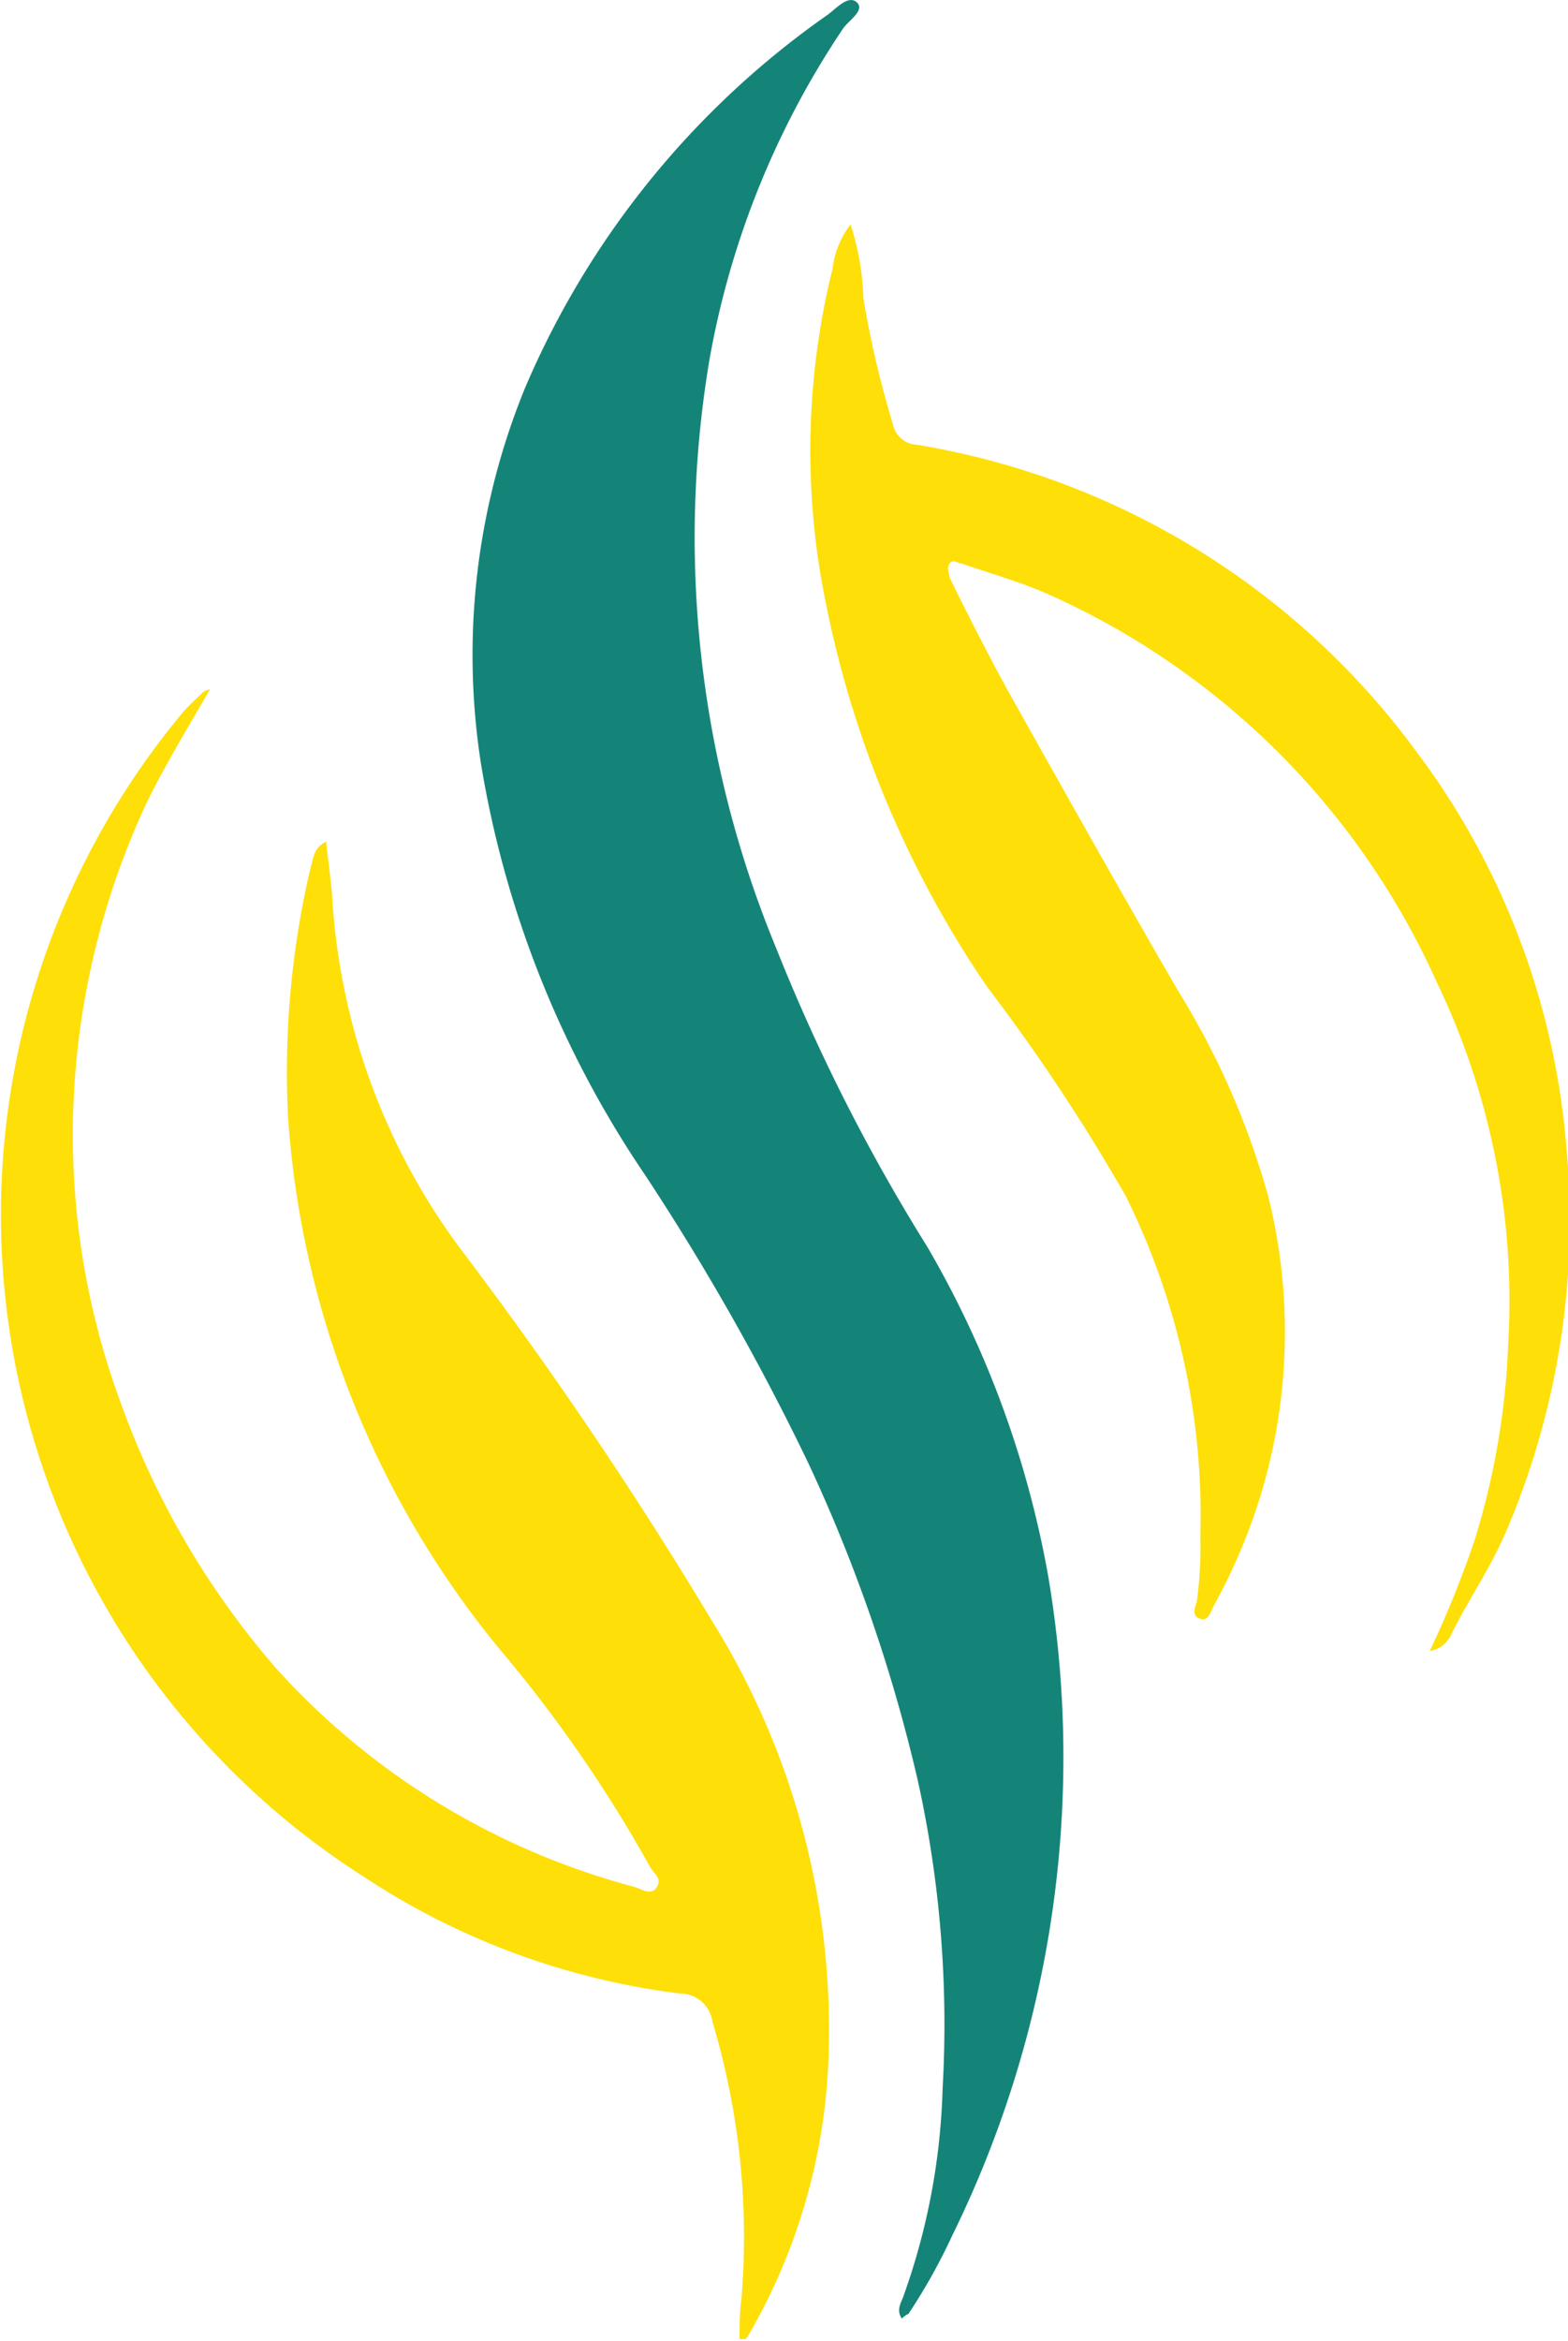 <svg xmlns="http://www.w3.org/2000/svg" viewBox="0 0 40.39 60.27"><title>iiYGDp.tif</title><path d="M23.23 59.7c-.16-.24 0-.43.05-.6a17.17 17.17 0 0 0 1-5.31 29.09 29.09 0 0 0-.64-7.95 41.13 41.13 0 0 0-2.83-8.19 63.25 63.25 0 0 0-4.19-7.39 26.48 26.48 0 0 1-4.23-10.59A18.16 18.16 0 0 1 13.52 10a22.44 22.44 0 0 1 7.8-9.62c.22-.16.53-.52.75-.32s-.2.46-.35.67a22.21 22.21 0 0 0-3.45 8.56A27.69 27.69 0 0 0 20 24.43a48.13 48.13 0 0 0 3.89 7.68A25.79 25.79 0 0 1 27 40.58a27.93 27.93 0 0 1-2.48 17 14.79 14.79 0 0 1-1.12 2c-.05.02-.11.06-.17.12z" fill="#158478"/><path d="M8.4 21.67c.06.56.14 1.09.17 1.62A16.83 16.83 0 0 0 12 32.34a107.7 107.7 0 0 1 6.33 9.38 19.9 19.9 0 0 1 3 11.53 15.29 15.29 0 0 1-2 6.79 1.27 1.27 0 0 1-.13.19h-.15c0-.36 0-.71.05-1.05a19.3 19.3 0 0 0-.75-7.13.84.84 0 0 0-.84-.72 19 19 0 0 1-8.13-3 20.21 20.21 0 0 1-4.66-30c.15-.17.32-.32.48-.48a.41.41 0 0 1 .21-.1c-.58 1-1.19 2-1.67 3a20.24 20.24 0 0 0-1.8 6.88 19.9 19.9 0 0 0 1.18 8.52A21.45 21.45 0 0 0 7.15 43a19 19 0 0 0 9.21 5.59c.18.06.42.23.56 0s-.08-.35-.17-.51a35.18 35.18 0 0 0-3.9-5.64 24.16 24.16 0 0 1-5.43-13.68A23 23 0 0 1 8 22.34c.08-.22.06-.5.4-.67zM36.83 42.51a26.43 26.43 0 0 0 1.17-2.9 19.54 19.54 0 0 0 .85-5A18.93 18.93 0 0 0 37 25.27a19.82 19.82 0 0 0-10-9.97c-.72-.32-1.48-.53-2.23-.79-.1 0-.22-.13-.31 0s0 .25 0 .36c.49 1 1 2 1.5 2.91 1.45 2.59 2.9 5.17 4.39 7.74a20.46 20.46 0 0 1 2.32 5.29 14.43 14.43 0 0 1-.94 9.62c-.14.31-.3.61-.46.91-.09.15-.13.42-.36.34s-.12-.3-.08-.45a10.64 10.64 0 0 0 .09-1.69A18.51 18.51 0 0 0 29 30.8a49.51 49.51 0 0 0-3.58-5.4 26.77 26.77 0 0 1-4.12-9.74 19.48 19.48 0 0 1 .15-8.76 2.26 2.26 0 0 1 .46-1.12 6.84 6.84 0 0 1 .33 1.9 25.38 25.38 0 0 0 .76 3.24.65.65 0 0 0 .61.53 20 20 0 0 1 12.88 7.91 19.59 19.59 0 0 1 3.86 10.2 20.35 20.35 0 0 1-1.57 9.91c-.4.93-1 1.79-1.43 2.68a.72.72 0 0 1-.52.36z" fill="#fedf08"/></svg>